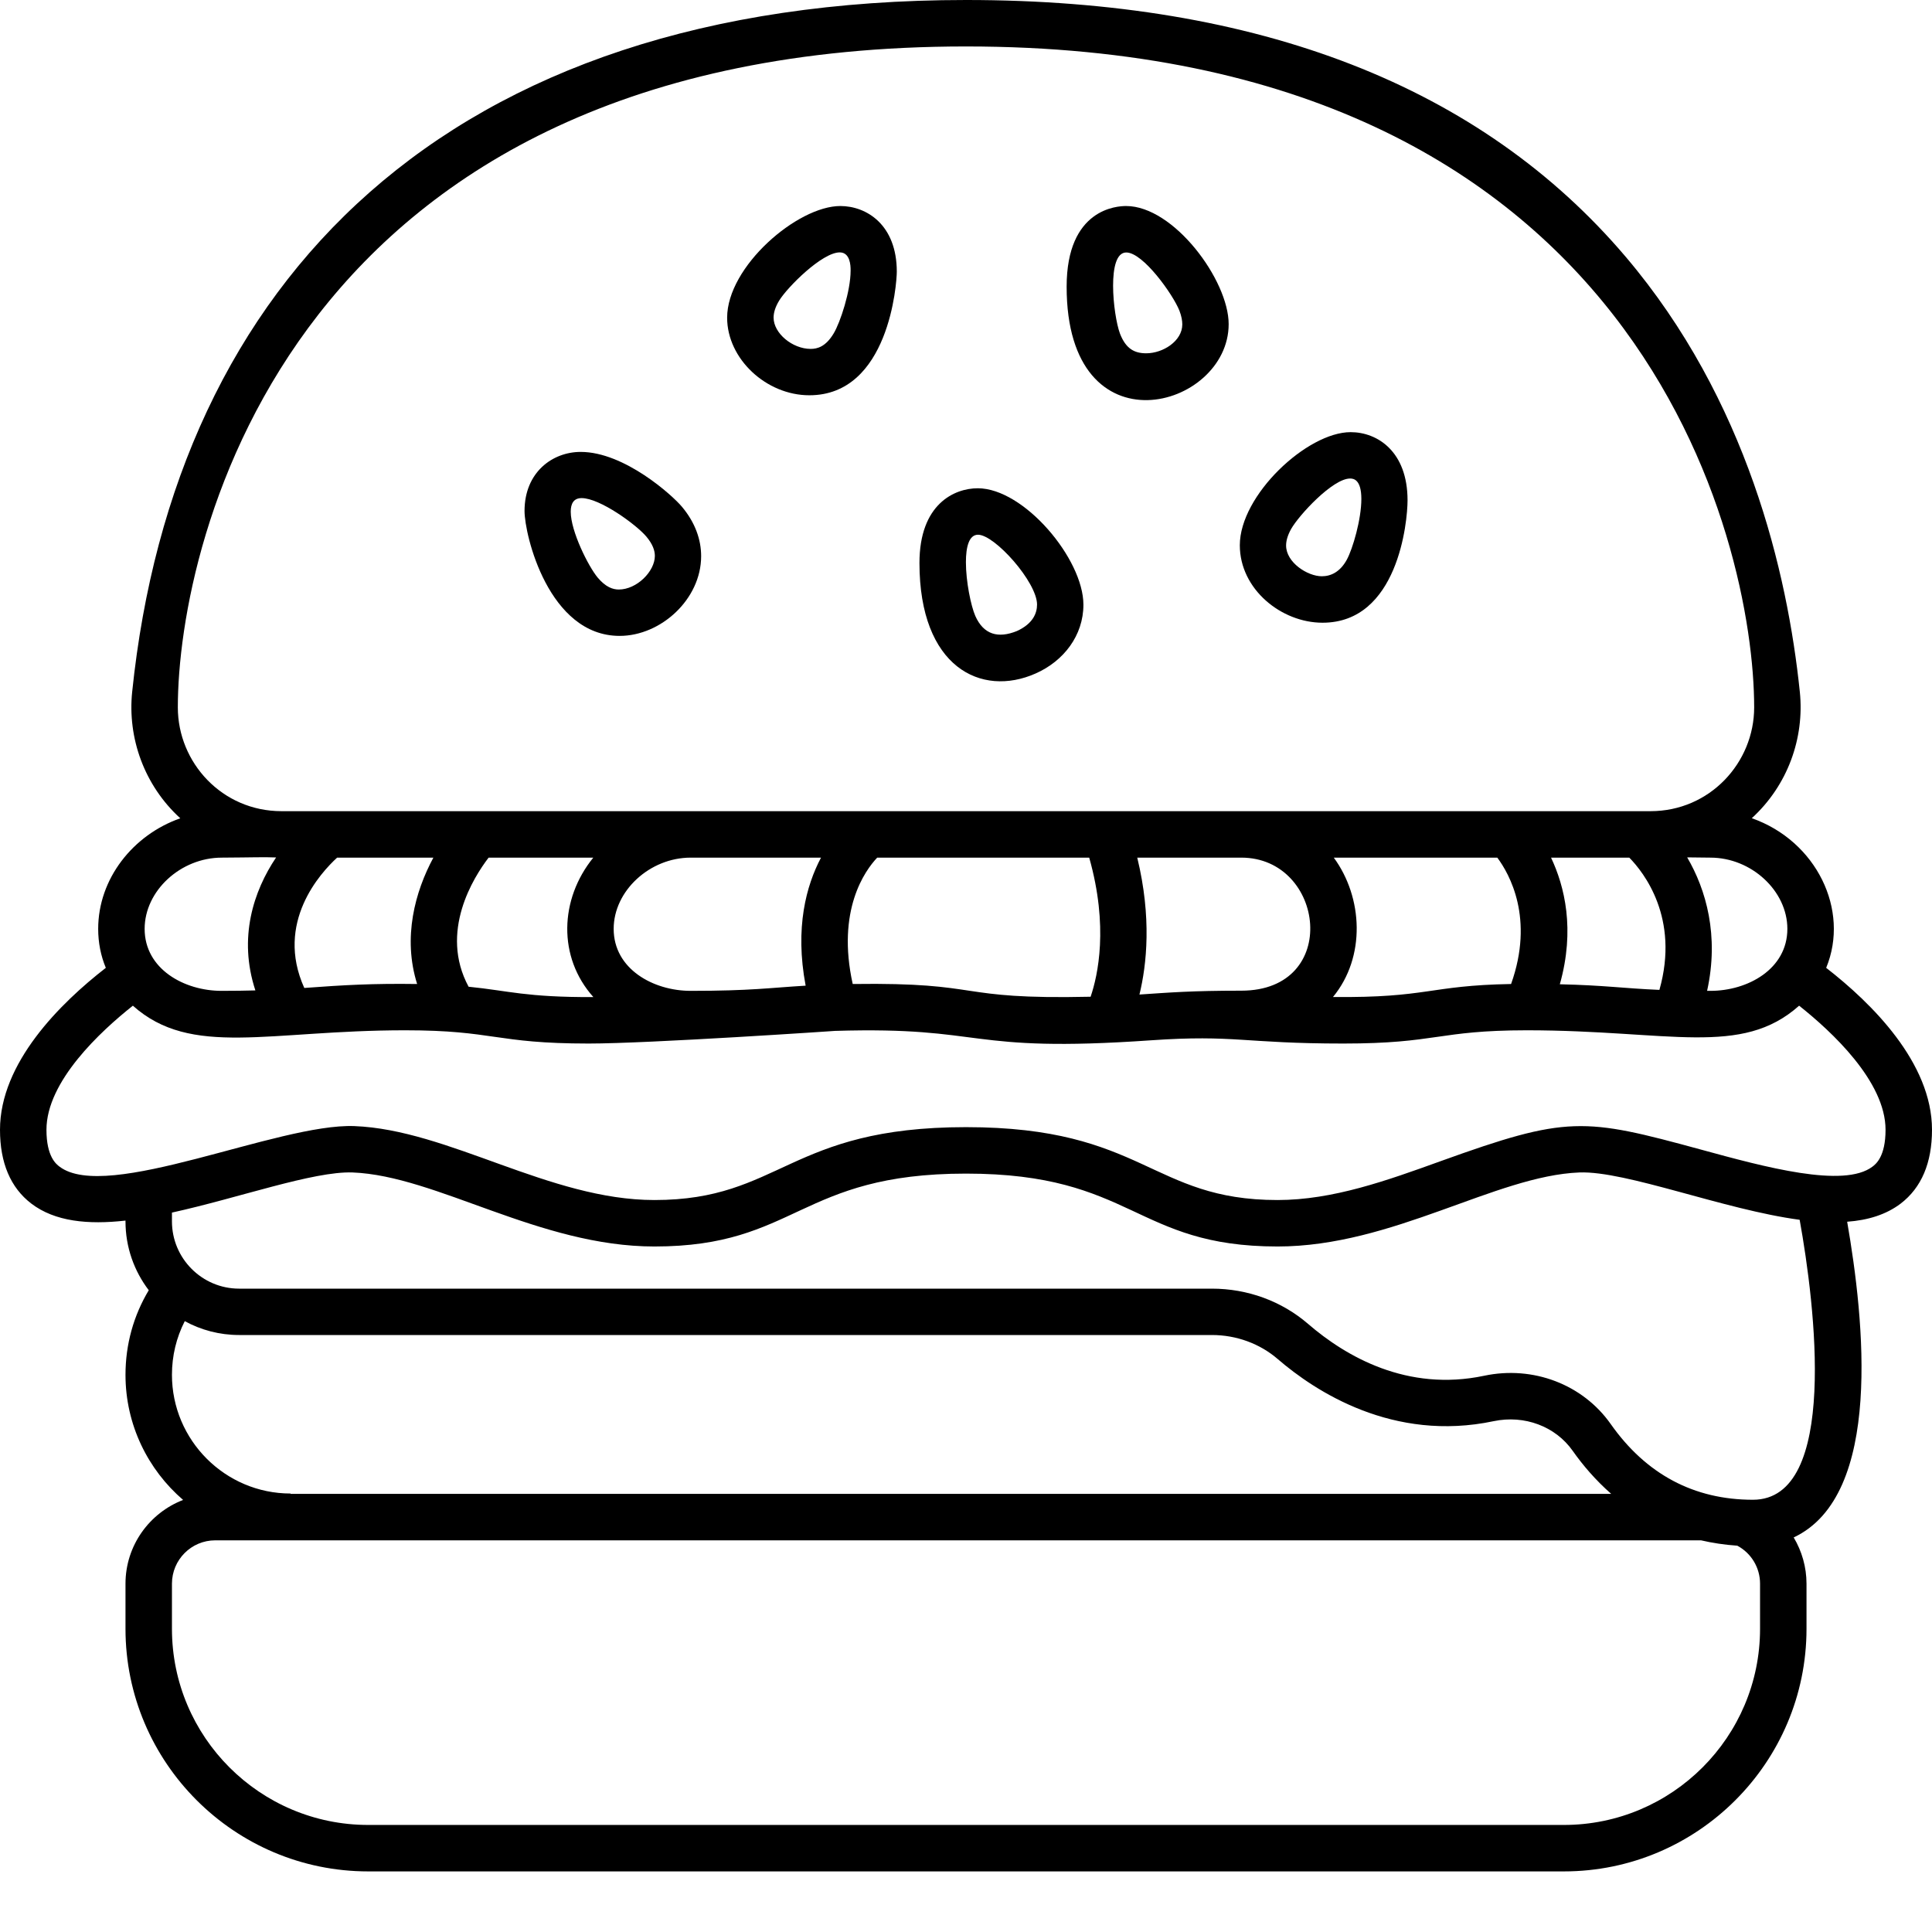<svg xmlns="http://www.w3.org/2000/svg" width="22" height="22" viewBox="0 0 22 22" fill="none"><path d="M7.056 7.241C7.525 7.241 7.984 6.824 7.984 6.333C7.984 6.146 7.917 5.951 7.765 5.77C7.659 5.643 7.112 5.146 6.612 5.146C6.293 5.146 5.973 5.376 5.973 5.819C5.973 6.091 6.247 7.241 7.056 7.241ZM6.499 5.827C6.499 5.734 6.533 5.672 6.623 5.672C6.831 5.672 7.245 5.974 7.36 6.11C7.434 6.198 7.457 6.271 7.457 6.33C7.457 6.506 7.252 6.713 7.046 6.713C6.979 6.713 6.897 6.686 6.805 6.576C6.699 6.448 6.499 6.049 6.499 5.827Z" fill="black"></path><path d="M9.216 4.501C10.123 4.501 10.212 3.224 10.212 3.094C10.212 2.559 9.867 2.346 9.569 2.346C9.081 2.346 8.28 3.034 8.28 3.618C8.28 4.086 8.725 4.501 9.216 4.501ZM8.809 3.617C8.809 3.565 8.825 3.501 8.873 3.422C8.968 3.268 9.362 2.874 9.562 2.874C9.682 2.874 9.686 3.027 9.686 3.074C9.686 3.078 9.686 3.08 9.686 3.083C9.686 3.313 9.569 3.671 9.493 3.797C9.402 3.949 9.306 3.973 9.232 3.973C9.023 3.973 8.809 3.795 8.809 3.617Z" fill="black"></path><path d="M11.793 7.669C12.112 7.528 12.337 7.237 12.337 6.886C12.337 6.365 11.661 5.56 11.134 5.56C10.867 5.56 10.47 5.74 10.47 6.411C10.47 7.598 11.174 7.944 11.793 7.669ZM10.999 6.402C10.999 6.228 11.034 6.089 11.137 6.089C11.328 6.089 11.809 6.63 11.809 6.884C11.809 6.981 11.764 7.102 11.579 7.186C11.366 7.272 11.201 7.227 11.106 7.014C11.056 6.899 10.999 6.623 10.999 6.402Z" fill="black"></path><path d="M14.118 6.209C14.118 6.709 14.59 7.091 15.06 7.091C15.918 7.091 16.028 5.944 16.028 5.697C16.028 5.142 15.686 4.921 15.38 4.921C14.885 4.921 14.118 5.638 14.118 6.209ZM14.645 6.212C14.645 6.161 14.66 6.1 14.702 6.024C14.792 5.865 15.176 5.449 15.374 5.449C15.412 5.449 15.502 5.459 15.502 5.682C15.502 5.913 15.404 6.25 15.336 6.374C15.261 6.511 15.157 6.562 15.052 6.562C14.889 6.562 14.645 6.405 14.645 6.212Z" fill="black"></path><path d="M13.991 3.691C13.991 3.192 13.367 2.346 12.823 2.346C12.724 2.346 12.146 2.373 12.146 3.265C12.146 5.171 13.991 4.66 13.991 3.691ZM12.675 3.253C12.675 3.05 12.712 2.875 12.825 2.875C13.018 2.875 13.359 3.357 13.43 3.537C13.454 3.6 13.463 3.651 13.463 3.694C13.463 3.883 13.244 4.023 13.052 4.023C12.915 4.023 12.819 3.969 12.753 3.798C12.714 3.693 12.675 3.459 12.675 3.253Z" fill="black"></path><path d="M20.795 11.021C21.067 10.361 20.682 9.575 19.948 9.317C20.357 8.943 20.549 8.405 20.495 7.879C20.354 6.518 19.895 4.553 18.511 2.923C16.863 0.983 14.337 0 11 0C5.072 0 1.988 3.209 1.505 7.879C1.451 8.403 1.642 8.943 2.053 9.318C1.514 9.507 1.118 10.007 1.118 10.577C1.118 10.735 1.148 10.884 1.205 11.021C0.686 11.424 0 12.102 0 12.865C0 13.242 0.12 13.524 0.356 13.705C0.626 13.911 1.003 13.947 1.429 13.899V13.908C1.429 14.203 1.528 14.474 1.694 14.692C1.52 14.982 1.429 15.311 1.429 15.655C1.429 16.224 1.684 16.735 2.085 17.08C1.702 17.228 1.429 17.599 1.429 18.034V18.547C1.429 20.07 2.669 21.31 4.193 21.31H17.808C19.331 21.31 20.571 20.07 20.571 18.547V18.034C20.571 17.844 20.518 17.663 20.425 17.507C21.447 17.028 21.227 15.026 21.034 13.912C21.269 13.895 21.477 13.832 21.644 13.705C21.88 13.524 22 13.242 22 12.865C22 12.102 21.314 11.424 20.795 11.021ZM20.353 10.577C20.353 11.035 19.902 11.283 19.477 11.283C19.464 11.283 19.451 11.283 19.439 11.283C19.578 10.653 19.427 10.13 19.212 9.763L19.477 9.766C19.944 9.766 20.353 10.145 20.353 10.577ZM17.762 11.208C17.938 10.584 17.816 10.092 17.662 9.766H18.553C18.718 9.934 19.128 10.454 18.896 11.272C18.476 11.254 18.278 11.22 17.762 11.208ZM15.179 11.353C15.554 10.898 15.521 10.22 15.188 9.766H17.05C17.188 9.951 17.474 10.457 17.207 11.205C16.266 11.222 16.266 11.364 15.179 11.353ZM3.465 11.25C3.129 10.506 3.65 9.939 3.839 9.766H4.935C4.727 10.152 4.583 10.675 4.75 11.205C4.242 11.198 3.926 11.216 3.465 11.25ZM5.336 11.236C4.999 10.611 5.393 9.989 5.564 9.766H6.756C6.372 10.238 6.349 10.899 6.757 11.354C5.987 11.357 5.795 11.282 5.336 11.236ZM7.865 11.283C7.44 11.283 6.988 11.035 6.988 10.577C6.988 10.145 7.398 9.766 7.865 9.766H9.349C9.182 10.082 9.049 10.562 9.174 11.224C8.766 11.248 8.555 11.283 7.865 11.283ZM9.71 11.205C9.524 10.365 9.849 9.914 9.989 9.766H12.403C12.625 10.551 12.502 11.107 12.419 11.35C10.84 11.385 11.238 11.184 9.71 11.205ZM12.95 9.766H14.135C15.087 9.766 15.273 11.281 14.135 11.281C13.566 11.281 13.318 11.302 12.975 11.325C13.058 10.985 13.116 10.448 12.95 9.766ZM2.025 8.055C2.025 6.159 3.303 0.529 11 0.529C18.697 0.529 19.975 6.182 19.975 8.055C19.975 8.685 19.47 9.237 18.794 9.237H3.206C2.53 9.237 2.025 8.685 2.025 8.055ZM2.526 9.766C2.89 9.764 2.991 9.758 3.144 9.764C2.887 10.146 2.711 10.679 2.908 11.278C2.797 11.281 2.672 11.283 2.523 11.283C2.098 11.283 1.647 11.035 1.647 10.577C1.647 10.145 2.056 9.766 2.526 9.766ZM1.958 15.655C1.958 15.439 2.008 15.232 2.104 15.044C2.288 15.145 2.499 15.202 2.723 15.202H13.8C14.079 15.202 14.346 15.3 14.55 15.476C14.977 15.844 15.864 16.425 17.009 16.183C17.359 16.11 17.712 16.242 17.908 16.52C18.022 16.682 18.167 16.853 18.347 17.011H3.309V17.007C2.564 17.007 1.958 16.4 1.958 15.655ZM20.042 18.547C20.042 19.779 19.04 20.781 17.808 20.781H4.193C2.96 20.781 1.958 19.779 1.958 18.547V18.034C1.958 17.761 2.179 17.54 2.451 17.54H19.37C19.499 17.57 19.637 17.591 19.783 17.601C19.942 17.686 20.042 17.851 20.042 18.034V18.547ZM19.961 17.078C19.289 17.078 18.744 16.788 18.341 16.215C18.023 15.764 17.457 15.548 16.9 15.666C16.024 15.851 15.326 15.447 14.896 15.076C14.595 14.816 14.206 14.674 13.8 14.674H2.723C2.301 14.674 1.958 14.33 1.958 13.908V13.808C2.718 13.641 3.57 13.335 4.015 13.351C4.971 13.388 6.139 14.194 7.452 14.194C9.072 14.194 9.099 13.364 11 13.364C12.907 13.364 12.92 14.194 14.548 14.194C15.859 14.194 17.031 13.388 17.985 13.351C18.517 13.331 19.634 13.776 20.493 13.89C20.668 14.856 20.942 17.078 19.961 17.078ZM21.323 13.284C20.996 13.534 20.095 13.289 19.371 13.091C18.032 12.726 17.85 12.701 16.4 13.224C15.799 13.441 15.178 13.665 14.548 13.665C13.106 13.665 13.026 12.835 11 12.835C8.98 12.835 8.891 13.665 7.452 13.665C6.257 13.665 5.109 12.864 4.035 12.823C3.166 12.79 1.217 13.697 0.677 13.284C0.64 13.256 0.529 13.171 0.529 12.865C0.529 12.313 1.146 11.743 1.513 11.452C2.179 12.046 3.057 11.732 4.613 11.732C5.63 11.732 5.635 11.883 6.703 11.883C7.394 11.883 9.531 11.738 9.507 11.739C11.249 11.686 10.971 11.995 13.108 11.846C14.06 11.78 14.166 11.883 15.297 11.883C16.366 11.883 16.368 11.733 17.385 11.732C17.386 11.732 17.386 11.733 17.387 11.733C17.387 11.733 17.387 11.732 17.388 11.732C19.014 11.733 19.828 12.039 20.487 11.452C20.854 11.743 21.471 12.313 21.471 12.865C21.471 13.171 21.36 13.256 21.323 13.284Z" fill="black"></path></svg>